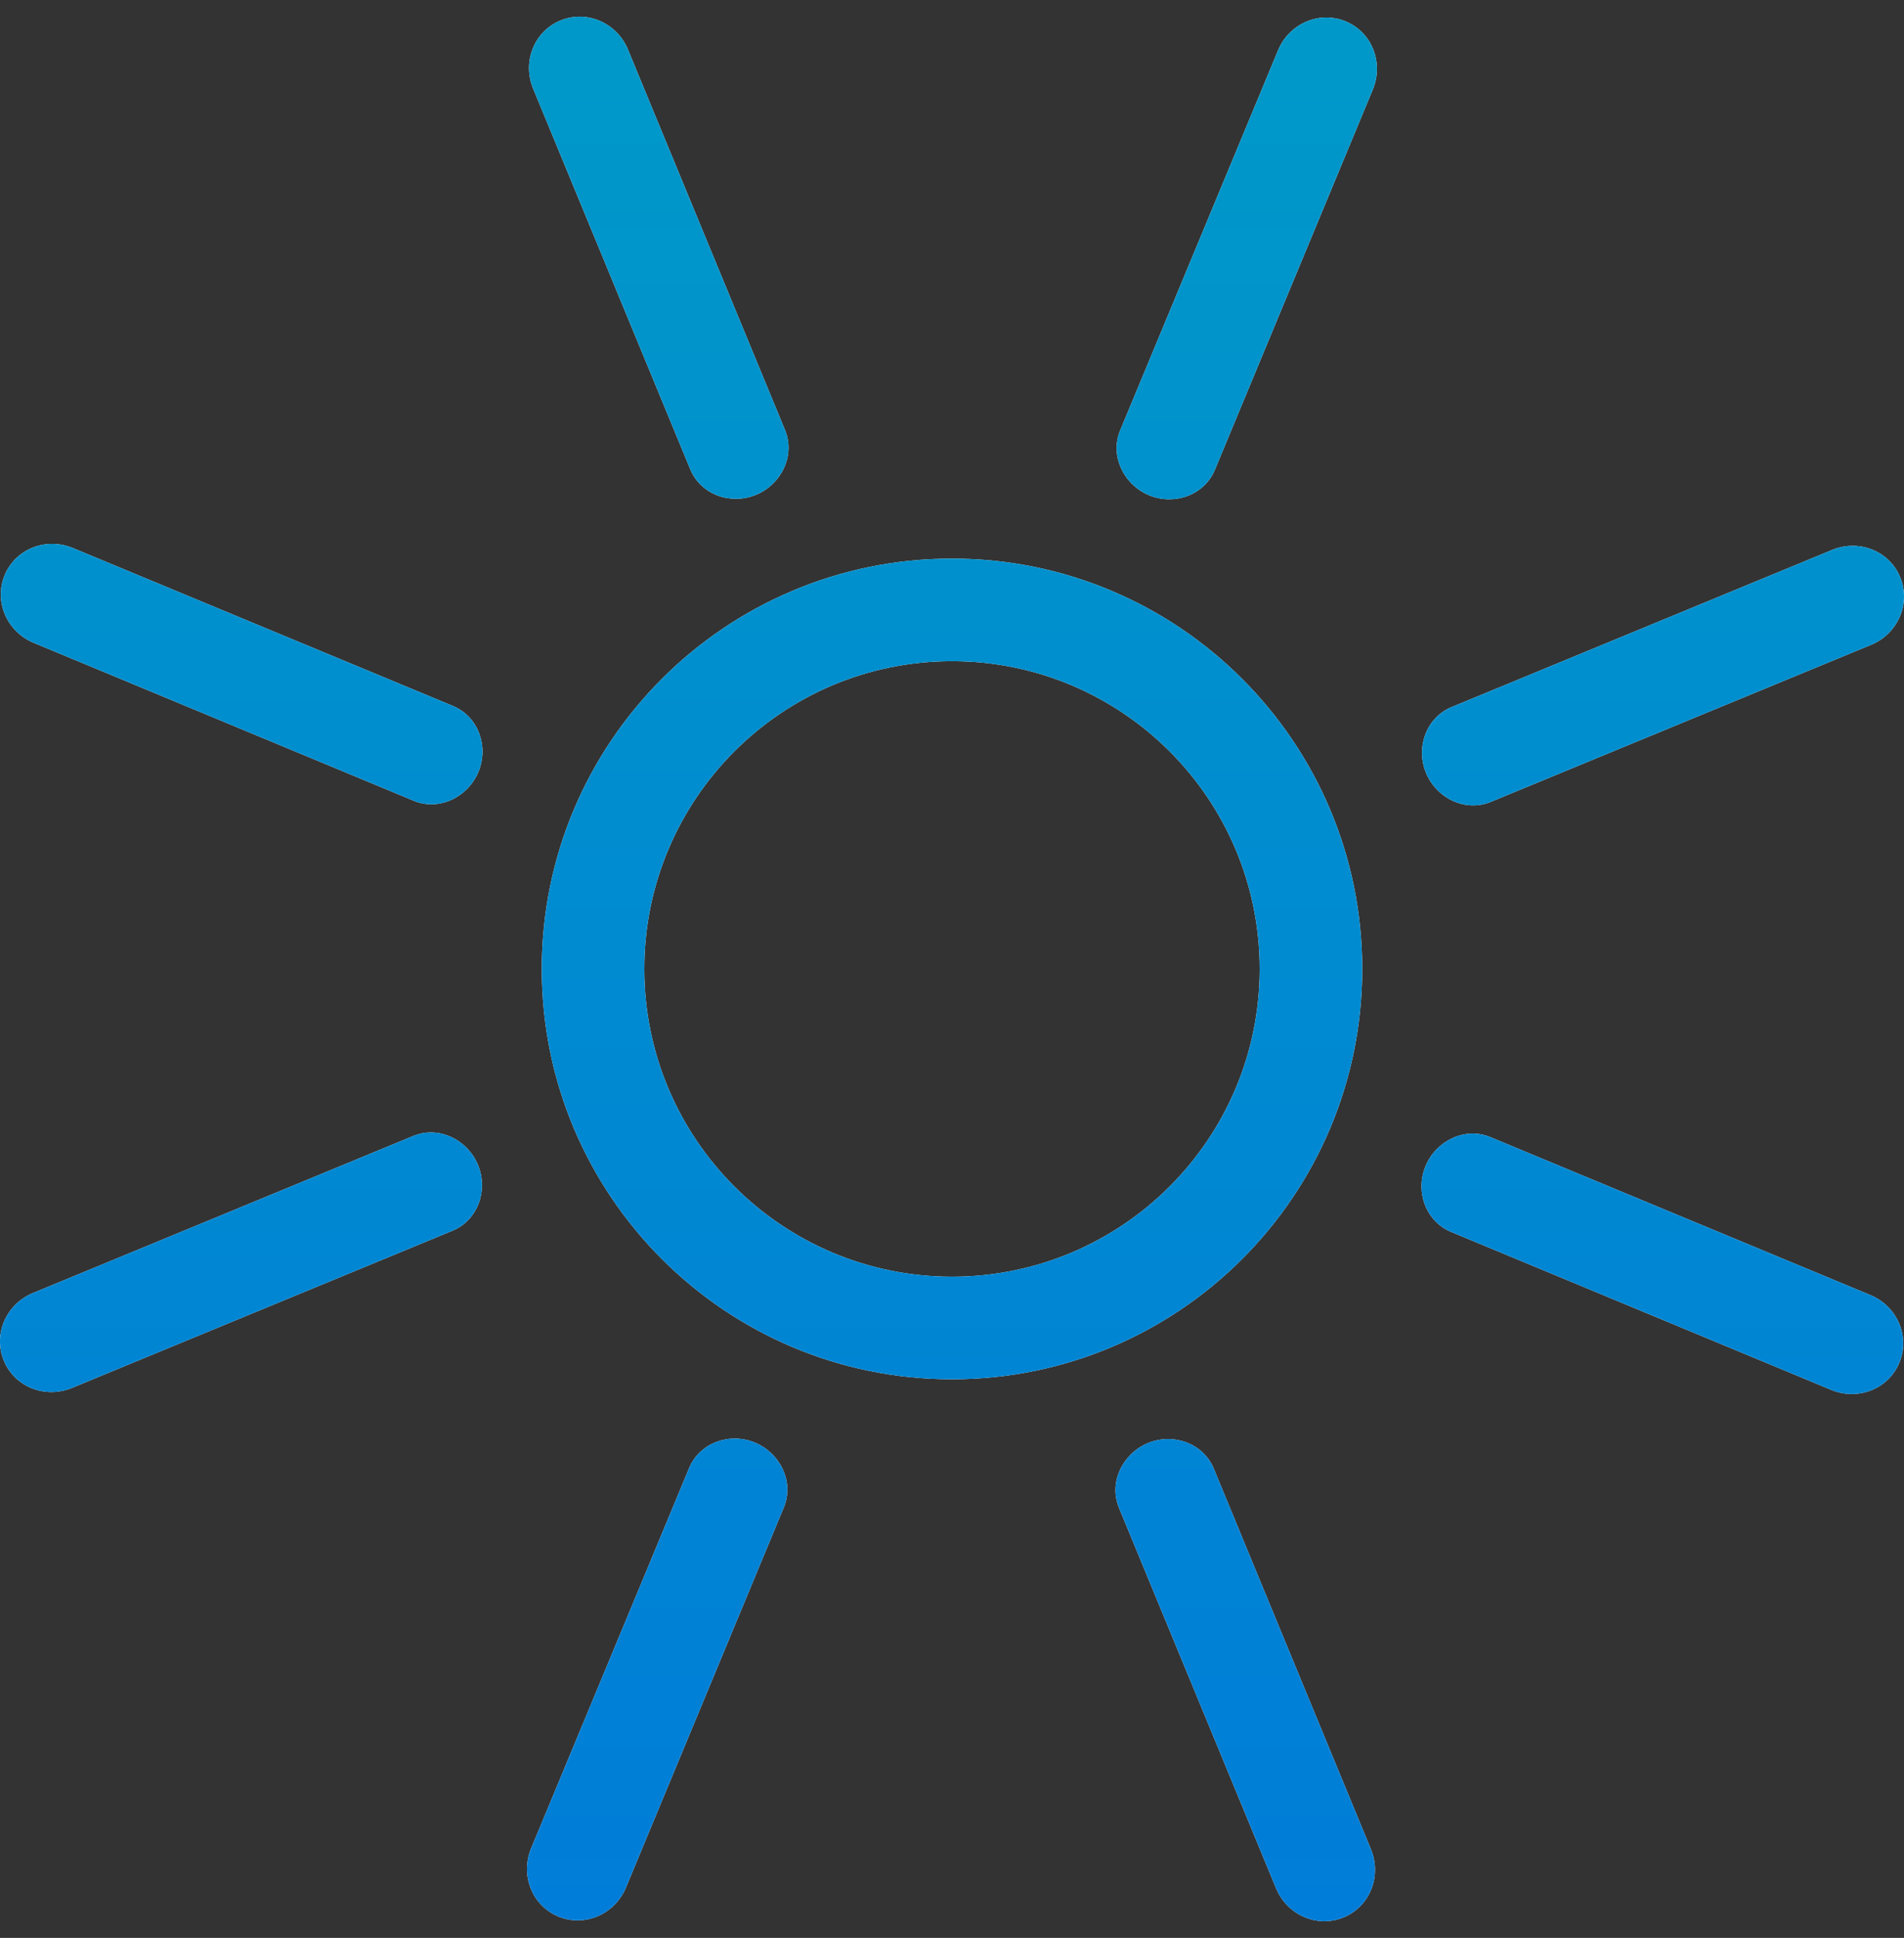 <svg width="57" height="58" viewBox="0 0 57 58" fill="none" xmlns="http://www.w3.org/2000/svg">
<rect x="0" y="0" width="57" height="58" fill="#333333" stroke="none"/>
<path d="M22.634 14.809C21.873 15.124 20.977 14.804 20.663 14.043L15.961 2.655C15.633 1.86 15.98 0.944 16.775 0.615C17.571 0.286 18.47 0.688 18.799 1.483L23.501 12.871C23.815 13.631 23.394 14.494 22.634 14.809Z" fill="white"/>
<path d="M22.634 14.809C21.873 15.124 20.977 14.804 20.663 14.043L15.961 2.655C15.633 1.86 15.98 0.944 16.775 0.615C17.571 0.286 18.47 0.688 18.799 1.483L23.501 12.871C23.815 13.631 23.394 14.494 22.634 14.809Z" fill="url(#paint0_linear_6086_2853)"/>
<path d="M12.382 23.965C13.142 24.281 14.006 23.862 14.322 23.102C14.639 22.342 14.321 21.446 13.561 21.13L2.183 16.403C1.389 16.073 0.472 16.418 0.141 17.212C-0.189 18.007 0.21 18.908 1.005 19.238L12.382 23.965Z" fill="white"/>
<path d="M12.382 23.965C13.142 24.281 14.006 23.862 14.322 23.102C14.639 22.342 14.321 21.446 13.561 21.13L2.183 16.403C1.389 16.073 0.472 16.418 0.141 17.212C-0.189 18.007 0.21 18.908 1.005 19.238L12.382 23.965Z" fill="url(#paint1_linear_6086_2853)"/>
<path d="M14.309 34.866C14.624 35.627 14.304 36.522 13.543 36.836L2.155 41.539C1.36 41.867 0.444 41.52 0.115 40.725C-0.214 39.929 0.188 39.03 0.983 38.701L12.371 33.999C13.132 33.685 13.995 34.106 14.309 34.866Z" fill="white"/>
<path d="M14.309 34.866C14.624 35.627 14.304 36.522 13.543 36.836L2.155 41.539C1.36 41.867 0.444 41.52 0.115 40.725C-0.214 39.929 0.188 39.03 0.983 38.701L12.371 33.999C13.132 33.685 13.995 34.106 14.309 34.866Z" fill="url(#paint2_linear_6086_2853)"/>
<path d="M43.44 36.87C42.68 36.554 42.361 35.657 42.678 34.897C42.994 34.138 43.858 33.719 44.618 34.034L55.996 38.762C56.791 39.092 57.19 39.992 56.859 40.787C56.529 41.581 55.612 41.927 54.818 41.597L43.44 36.87Z" fill="white"/>
<path d="M43.44 36.87C42.68 36.554 42.361 35.657 42.678 34.897C42.994 34.138 43.858 33.719 44.618 34.034L55.996 38.762C56.791 39.092 57.19 39.992 56.859 40.787C56.529 41.581 55.612 41.927 54.818 41.597L43.44 36.87Z" fill="url(#paint3_linear_6086_2853)"/>
<path d="M34.367 43.19C35.127 42.876 36.023 43.196 36.337 43.956L41.04 55.345C41.368 56.14 41.02 57.056 40.225 57.385C39.43 57.714 38.531 57.312 38.202 56.517L33.499 45.129C33.185 44.368 33.606 43.505 34.367 43.19Z" fill="white"/>
<path d="M34.367 43.19C35.127 42.876 36.023 43.196 36.337 43.956L41.04 55.345C41.368 56.14 41.02 57.056 40.225 57.385C39.43 57.714 38.531 57.312 38.202 56.517L33.499 45.129C33.185 44.368 33.606 43.505 34.367 43.19Z" fill="url(#paint4_linear_6086_2853)"/>
<path d="M23.465 45.117C23.781 44.358 23.362 43.494 22.602 43.177C21.842 42.861 20.946 43.179 20.63 43.939L15.902 55.317C15.572 56.112 15.918 57.028 16.712 57.359C17.507 57.689 18.407 57.29 18.738 56.495L23.465 45.117Z" fill="white"/>
<path d="M23.465 45.117C23.781 44.358 23.362 43.494 22.602 43.177C21.842 42.861 20.946 43.179 20.63 43.939L15.902 55.317C15.572 56.112 15.918 57.028 16.712 57.359C17.507 57.689 18.407 57.29 18.738 56.495L23.465 45.117Z" fill="url(#paint5_linear_6086_2853)"/>
<path d="M33.534 12.882C33.219 13.642 33.638 14.505 34.398 14.822C35.157 15.138 36.054 14.82 36.37 14.06L41.097 2.682C41.427 1.888 41.081 0.971 40.287 0.641C39.492 0.31 38.592 0.71 38.262 1.504L33.534 12.882Z" fill="white"/>
<path d="M33.534 12.882C33.219 13.642 33.638 14.505 34.398 14.822C35.157 15.138 36.054 14.82 36.37 14.06L41.097 2.682C41.427 1.888 41.081 0.971 40.287 0.641C39.492 0.31 38.592 0.71 38.262 1.504L33.534 12.882Z" fill="url(#paint6_linear_6086_2853)"/>
<path d="M43.457 21.162C42.696 21.477 42.376 22.372 42.691 23.133C43.005 23.893 43.868 24.314 44.629 24L56.017 19.298C56.812 18.969 57.214 18.07 56.885 17.274C56.556 16.479 55.64 16.132 54.845 16.46L43.457 21.162Z" fill="white"/>
<path d="M43.457 21.162C42.696 21.477 42.376 22.372 42.691 23.133C43.005 23.893 43.868 24.314 44.629 24L56.017 19.298C56.812 18.969 57.214 18.07 56.885 17.274C56.556 16.479 55.64 16.132 54.845 16.46L43.457 21.162Z" fill="url(#paint7_linear_6086_2853)"/>
<path fill-rule="evenodd" clip-rule="evenodd" d="M40.781 29C40.781 35.783 35.283 41.281 28.5 41.281C21.717 41.281 16.219 35.783 16.219 29C16.219 22.217 21.717 16.719 28.5 16.719C35.283 16.719 40.781 22.217 40.781 29ZM37.711 29C37.711 34.087 33.587 38.211 28.5 38.211C23.413 38.211 19.289 34.087 19.289 29C19.289 23.913 23.413 19.789 28.5 19.789C33.587 19.789 37.711 23.913 37.711 29Z" fill="white"/>
<path fill-rule="evenodd" clip-rule="evenodd" d="M40.781 29C40.781 35.783 35.283 41.281 28.5 41.281C21.717 41.281 16.219 35.783 16.219 29C16.219 22.217 21.717 16.719 28.5 16.719C35.283 16.719 40.781 22.217 40.781 29ZM37.711 29C37.711 34.087 33.587 38.211 28.5 38.211C23.413 38.211 19.289 34.087 19.289 29C19.289 23.913 23.413 19.789 28.5 19.789C33.587 19.789 37.711 23.913 37.711 29Z" fill="url(#paint8_linear_6086_2853)"/>
<defs>
<linearGradient id="paint0_linear_6086_2853" x1="42.039" y1="-17.659" x2="42.039" y2="57.5" gradientUnits="userSpaceOnUse">
<stop stop-color="#00A1C4"/>
<stop offset="1" stop-color="#007DD8"/>
</linearGradient>
<linearGradient id="paint1_linear_6086_2853" x1="42.039" y1="-17.659" x2="42.039" y2="57.5" gradientUnits="userSpaceOnUse">
<stop stop-color="#00A1C4"/>
<stop offset="1" stop-color="#007DD8"/>
</linearGradient>
<linearGradient id="paint2_linear_6086_2853" x1="42.039" y1="-17.659" x2="42.039" y2="57.5" gradientUnits="userSpaceOnUse">
<stop stop-color="#00A1C4"/>
<stop offset="1" stop-color="#007DD8"/>
</linearGradient>
<linearGradient id="paint3_linear_6086_2853" x1="42.039" y1="-17.659" x2="42.039" y2="57.5" gradientUnits="userSpaceOnUse">
<stop stop-color="#00A1C4"/>
<stop offset="1" stop-color="#007DD8"/>
</linearGradient>
<linearGradient id="paint4_linear_6086_2853" x1="42.039" y1="-17.659" x2="42.039" y2="57.5" gradientUnits="userSpaceOnUse">
<stop stop-color="#00A1C4"/>
<stop offset="1" stop-color="#007DD8"/>
</linearGradient>
<linearGradient id="paint5_linear_6086_2853" x1="42.039" y1="-17.659" x2="42.039" y2="57.5" gradientUnits="userSpaceOnUse">
<stop stop-color="#00A1C4"/>
<stop offset="1" stop-color="#007DD8"/>
</linearGradient>
<linearGradient id="paint6_linear_6086_2853" x1="42.039" y1="-17.659" x2="42.039" y2="57.5" gradientUnits="userSpaceOnUse">
<stop stop-color="#00A1C4"/>
<stop offset="1" stop-color="#007DD8"/>
</linearGradient>
<linearGradient id="paint7_linear_6086_2853" x1="42.039" y1="-17.659" x2="42.039" y2="57.5" gradientUnits="userSpaceOnUse">
<stop stop-color="#00A1C4"/>
<stop offset="1" stop-color="#007DD8"/>
</linearGradient>
<linearGradient id="paint8_linear_6086_2853" x1="42.039" y1="-17.659" x2="42.039" y2="57.5" gradientUnits="userSpaceOnUse">
<stop stop-color="#00A1C4"/>
<stop offset="1" stop-color="#007DD8"/>
</linearGradient>
</defs>
</svg>
